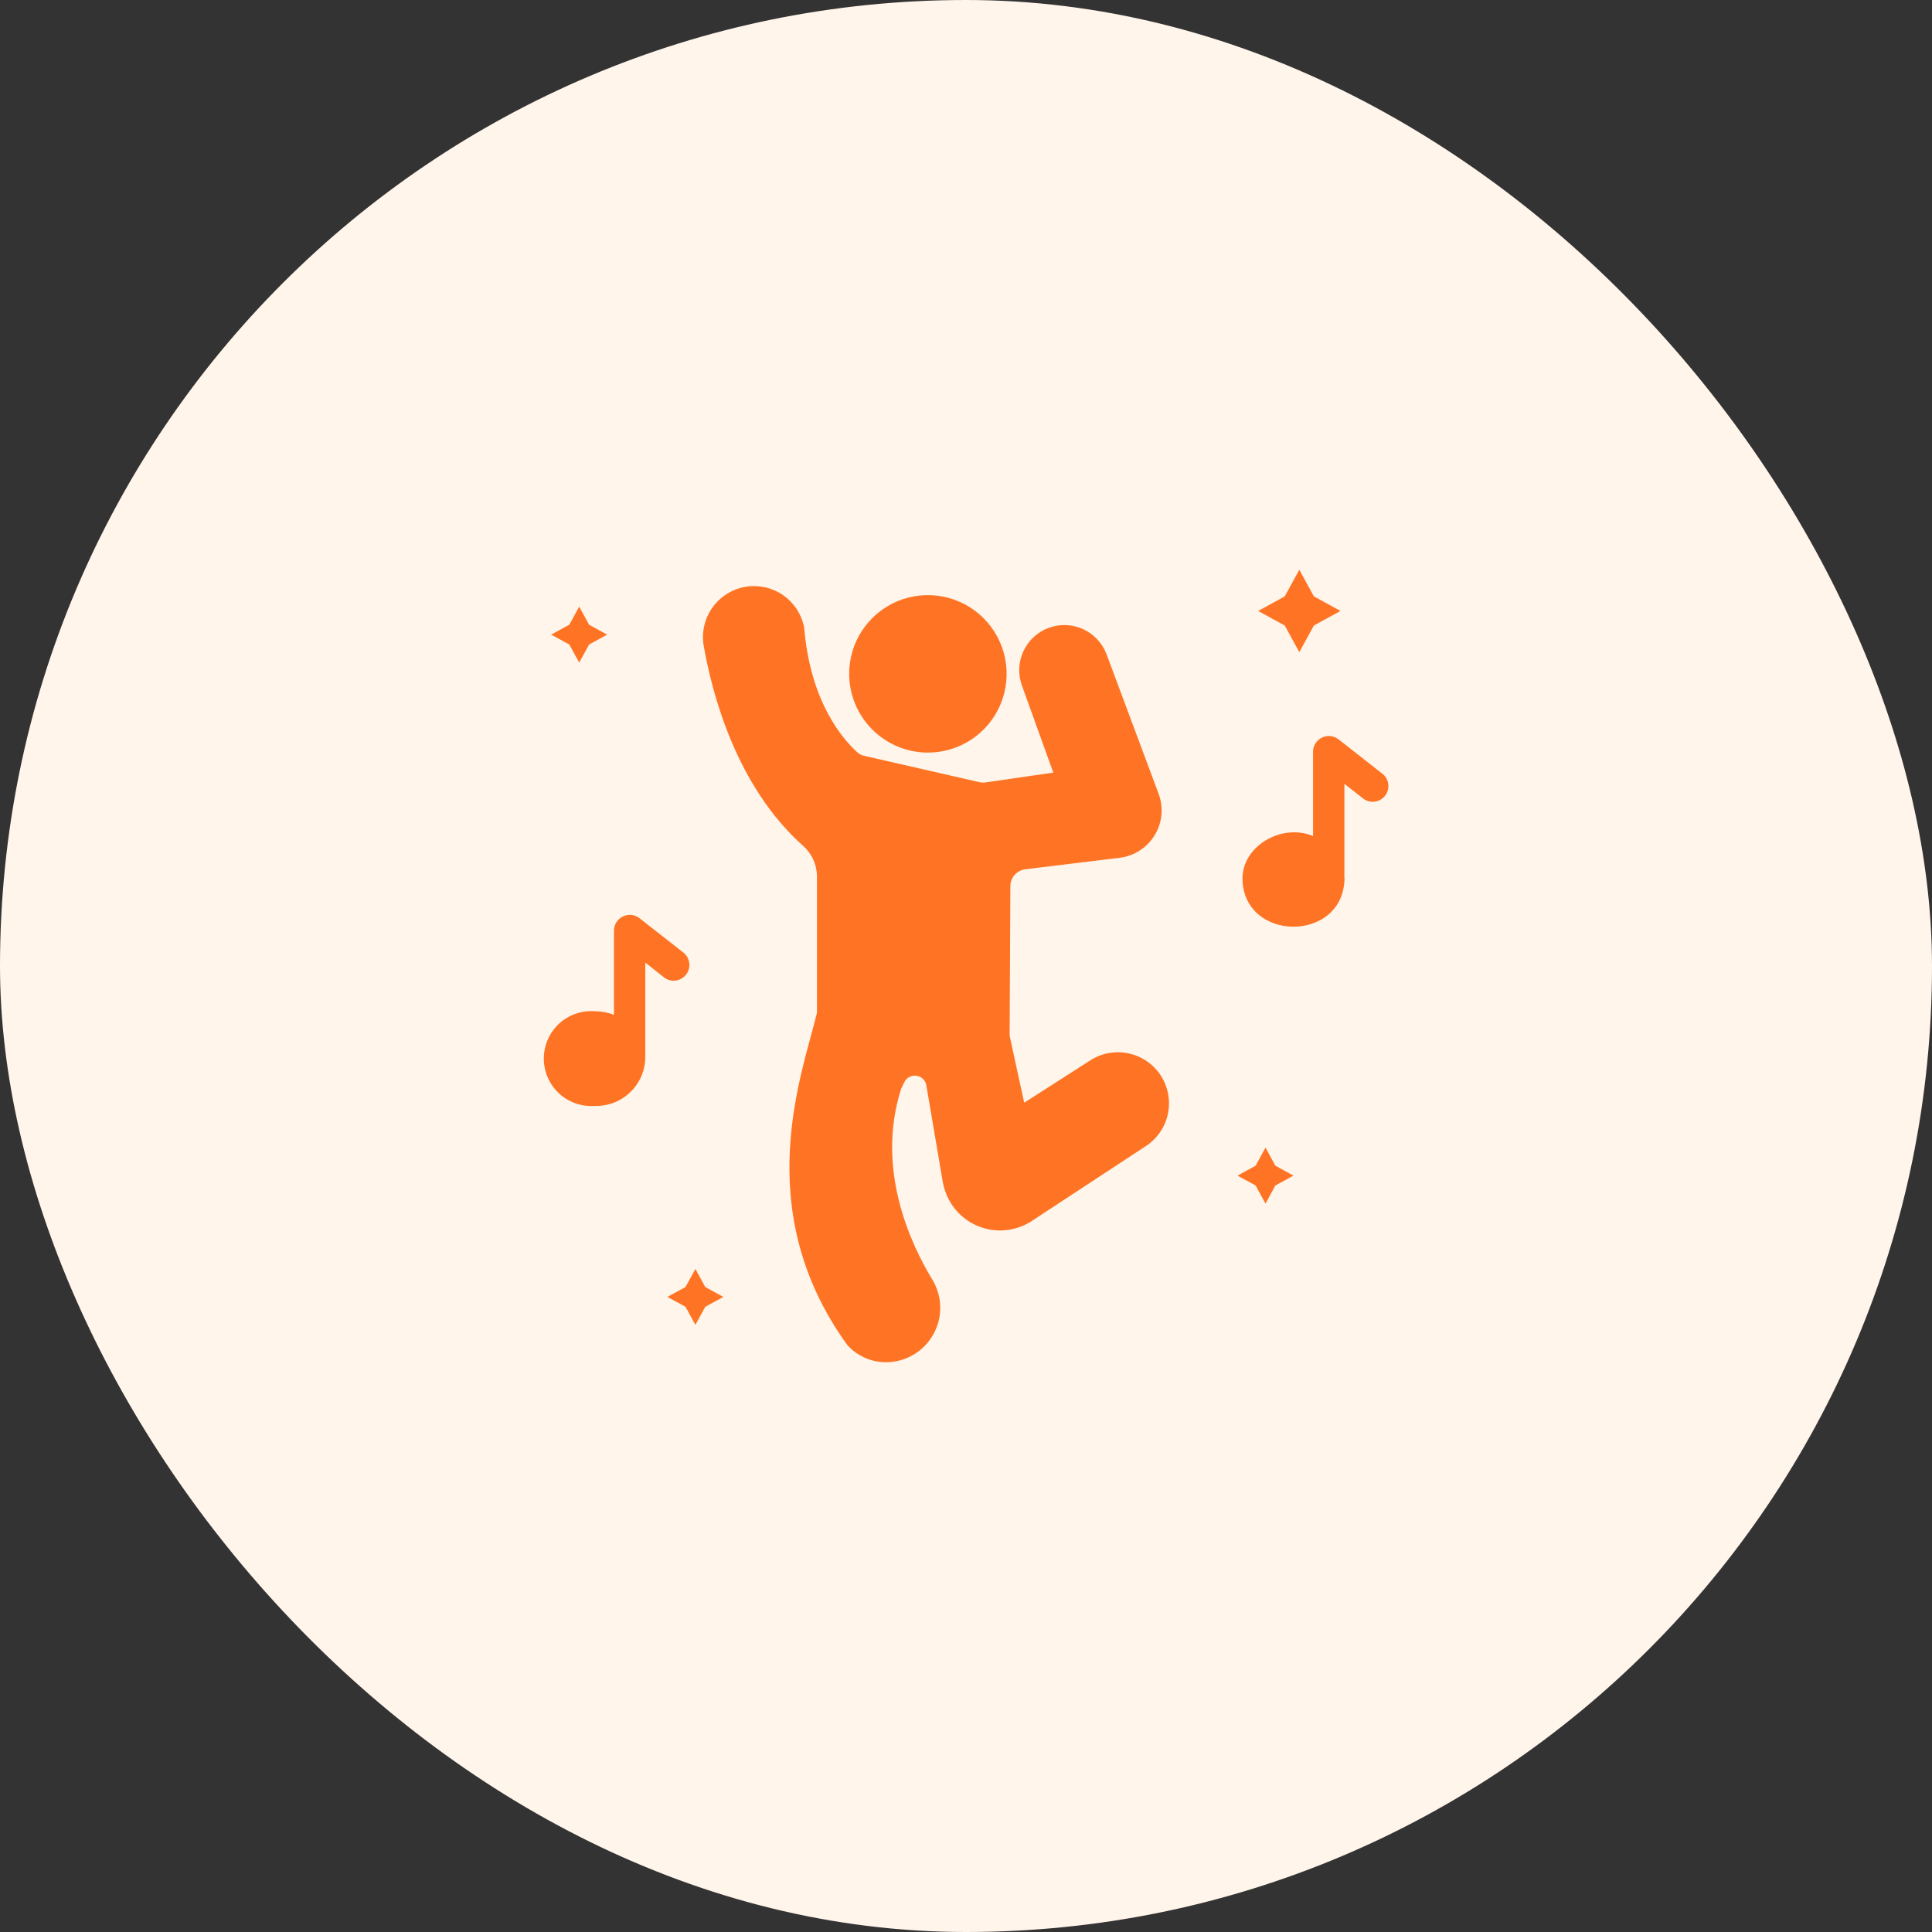 <svg width="48" height="48" viewBox="0 0 48 48" fill="none" xmlns="http://www.w3.org/2000/svg">
<rect x="0" y="0" width="48" height="48" fill="#333333" stroke="none"/>
<rect width="48" height="48" rx="24" fill="#FFF5EB"/>
<path d="M32.281 16.202L32.643 15.541L33.304 15.179L32.643 14.817L32.281 14.155L31.919 14.817L31.258 15.179L31.919 15.541L32.281 16.202Z" fill="#FF7424"/>
<path d="M17.277 31.526L17.031 31.976L16.581 32.221L17.031 32.467L17.277 32.917L17.522 32.467L17.972 32.221L17.522 31.976L17.277 31.526Z" fill="#FF7424"/>
<path d="M31.441 28.512L31.195 28.962L30.745 29.208L31.195 29.453L31.441 29.903L31.686 29.453L32.136 29.208L31.686 28.962L31.441 28.512Z" fill="#FF7424"/>
<path d="M14.39 16.462L14.636 16.013L15.085 15.767L14.636 15.521L14.39 15.072L14.144 15.521L13.694 15.767L14.144 16.013L14.39 16.462Z" fill="#FF7424"/>
<path d="M16.5 24.285C16.582 24.348 16.684 24.375 16.786 24.362C16.888 24.349 16.981 24.296 17.044 24.215C17.108 24.135 17.137 24.032 17.125 23.93C17.114 23.828 17.063 23.734 16.983 23.67L15.884 22.809C15.826 22.765 15.757 22.738 15.685 22.731C15.613 22.724 15.54 22.738 15.474 22.769C15.409 22.801 15.354 22.851 15.315 22.912C15.276 22.973 15.254 23.044 15.253 23.116V25.213C15.098 25.153 14.933 25.123 14.766 25.123C14.605 25.113 14.444 25.135 14.292 25.19C14.14 25.244 14.001 25.329 13.883 25.439C13.766 25.55 13.672 25.683 13.608 25.831C13.544 25.979 13.511 26.138 13.511 26.3C13.511 26.461 13.544 26.62 13.608 26.768C13.672 26.916 13.766 27.049 13.883 27.16C14.001 27.27 14.14 27.355 14.292 27.41C14.444 27.464 14.605 27.487 14.766 27.476C14.931 27.482 15.096 27.455 15.251 27.396C15.405 27.336 15.546 27.246 15.664 27.13C15.783 27.015 15.876 26.877 15.94 26.724C16.003 26.571 16.034 26.407 16.032 26.241V23.915L16.5 24.285Z" fill="#FF7424"/>
<path d="M34.352 19.229L33.253 18.367C33.195 18.323 33.127 18.296 33.054 18.288C32.982 18.281 32.909 18.293 32.844 18.325C32.778 18.357 32.723 18.406 32.684 18.467C32.644 18.528 32.623 18.599 32.622 18.671V20.771C31.842 20.445 30.846 21.024 30.869 21.858C30.918 23.391 33.303 23.42 33.401 21.897C33.407 21.865 33.407 21.832 33.401 21.8V19.474L33.868 19.84C33.95 19.902 34.052 19.93 34.154 19.917C34.255 19.904 34.347 19.852 34.411 19.772C34.474 19.692 34.503 19.59 34.492 19.488C34.481 19.386 34.431 19.293 34.352 19.229Z" fill="#FF7424"/>
<path d="M27.103 26.335L25.446 27.396L25.095 25.784C25.088 25.754 25.084 25.723 25.084 25.691L25.102 22.02C25.102 21.915 25.14 21.813 25.21 21.735C25.28 21.657 25.376 21.607 25.481 21.596L27.826 21.31C28.003 21.287 28.172 21.225 28.321 21.128C28.471 21.031 28.596 20.901 28.688 20.749C28.781 20.597 28.838 20.426 28.855 20.249C28.872 20.071 28.849 19.893 28.787 19.726L27.489 16.247C27.383 15.972 27.173 15.751 26.906 15.629C26.638 15.508 26.333 15.497 26.057 15.598C25.781 15.699 25.556 15.905 25.43 16.17C25.304 16.436 25.288 16.741 25.384 17.018L26.169 19.195L24.475 19.44C24.428 19.446 24.38 19.444 24.334 19.433L21.471 18.778C21.411 18.767 21.355 18.739 21.309 18.699C20.962 18.389 20.135 17.469 19.98 15.596C19.918 15.269 19.731 14.979 19.458 14.789C19.186 14.599 18.849 14.524 18.521 14.579C18.194 14.635 17.901 14.817 17.706 15.086C17.511 15.355 17.429 15.691 17.479 16.019C17.693 17.252 18.295 19.536 19.952 21.014C20.059 21.108 20.145 21.223 20.204 21.353C20.263 21.482 20.295 21.622 20.297 21.765V25.161C19.952 26.634 18.596 30.019 21.051 33.417C21.173 33.553 21.323 33.661 21.489 33.734C21.656 33.808 21.837 33.846 22.019 33.844C22.255 33.843 22.487 33.779 22.691 33.66C22.895 33.541 23.064 33.37 23.181 33.165C23.299 32.96 23.36 32.728 23.36 32.492C23.36 32.256 23.297 32.024 23.18 31.819C22.611 30.889 21.757 29.039 22.387 27.055L22.467 26.887C22.494 26.831 22.537 26.786 22.591 26.757C22.645 26.729 22.707 26.718 22.768 26.726C22.829 26.734 22.885 26.762 22.93 26.804C22.974 26.847 23.003 26.902 23.014 26.962L23.424 29.373C23.466 29.599 23.559 29.813 23.696 29.997C23.916 30.289 24.239 30.486 24.599 30.549C24.959 30.612 25.33 30.535 25.636 30.334L28.484 28.464C28.76 28.278 28.952 27.991 29.018 27.665C29.084 27.339 29.02 27 28.839 26.721C28.658 26.442 28.375 26.245 28.05 26.173C27.725 26.101 27.385 26.159 27.103 26.335Z" fill="#FF7424"/>
<path d="M23.053 18.698C23.44 18.698 23.818 18.584 24.14 18.369C24.462 18.154 24.713 17.848 24.861 17.491C25.009 17.133 25.047 16.74 24.972 16.36C24.896 15.981 24.71 15.632 24.436 15.358C24.163 15.085 23.814 14.899 23.435 14.823C23.055 14.748 22.662 14.786 22.304 14.934C21.947 15.082 21.641 15.333 21.426 15.655C21.211 15.977 21.097 16.355 21.097 16.742C21.098 17.261 21.304 17.758 21.671 18.124C22.037 18.491 22.535 18.698 23.053 18.698Z" fill="#FF7424"/>
</svg>
